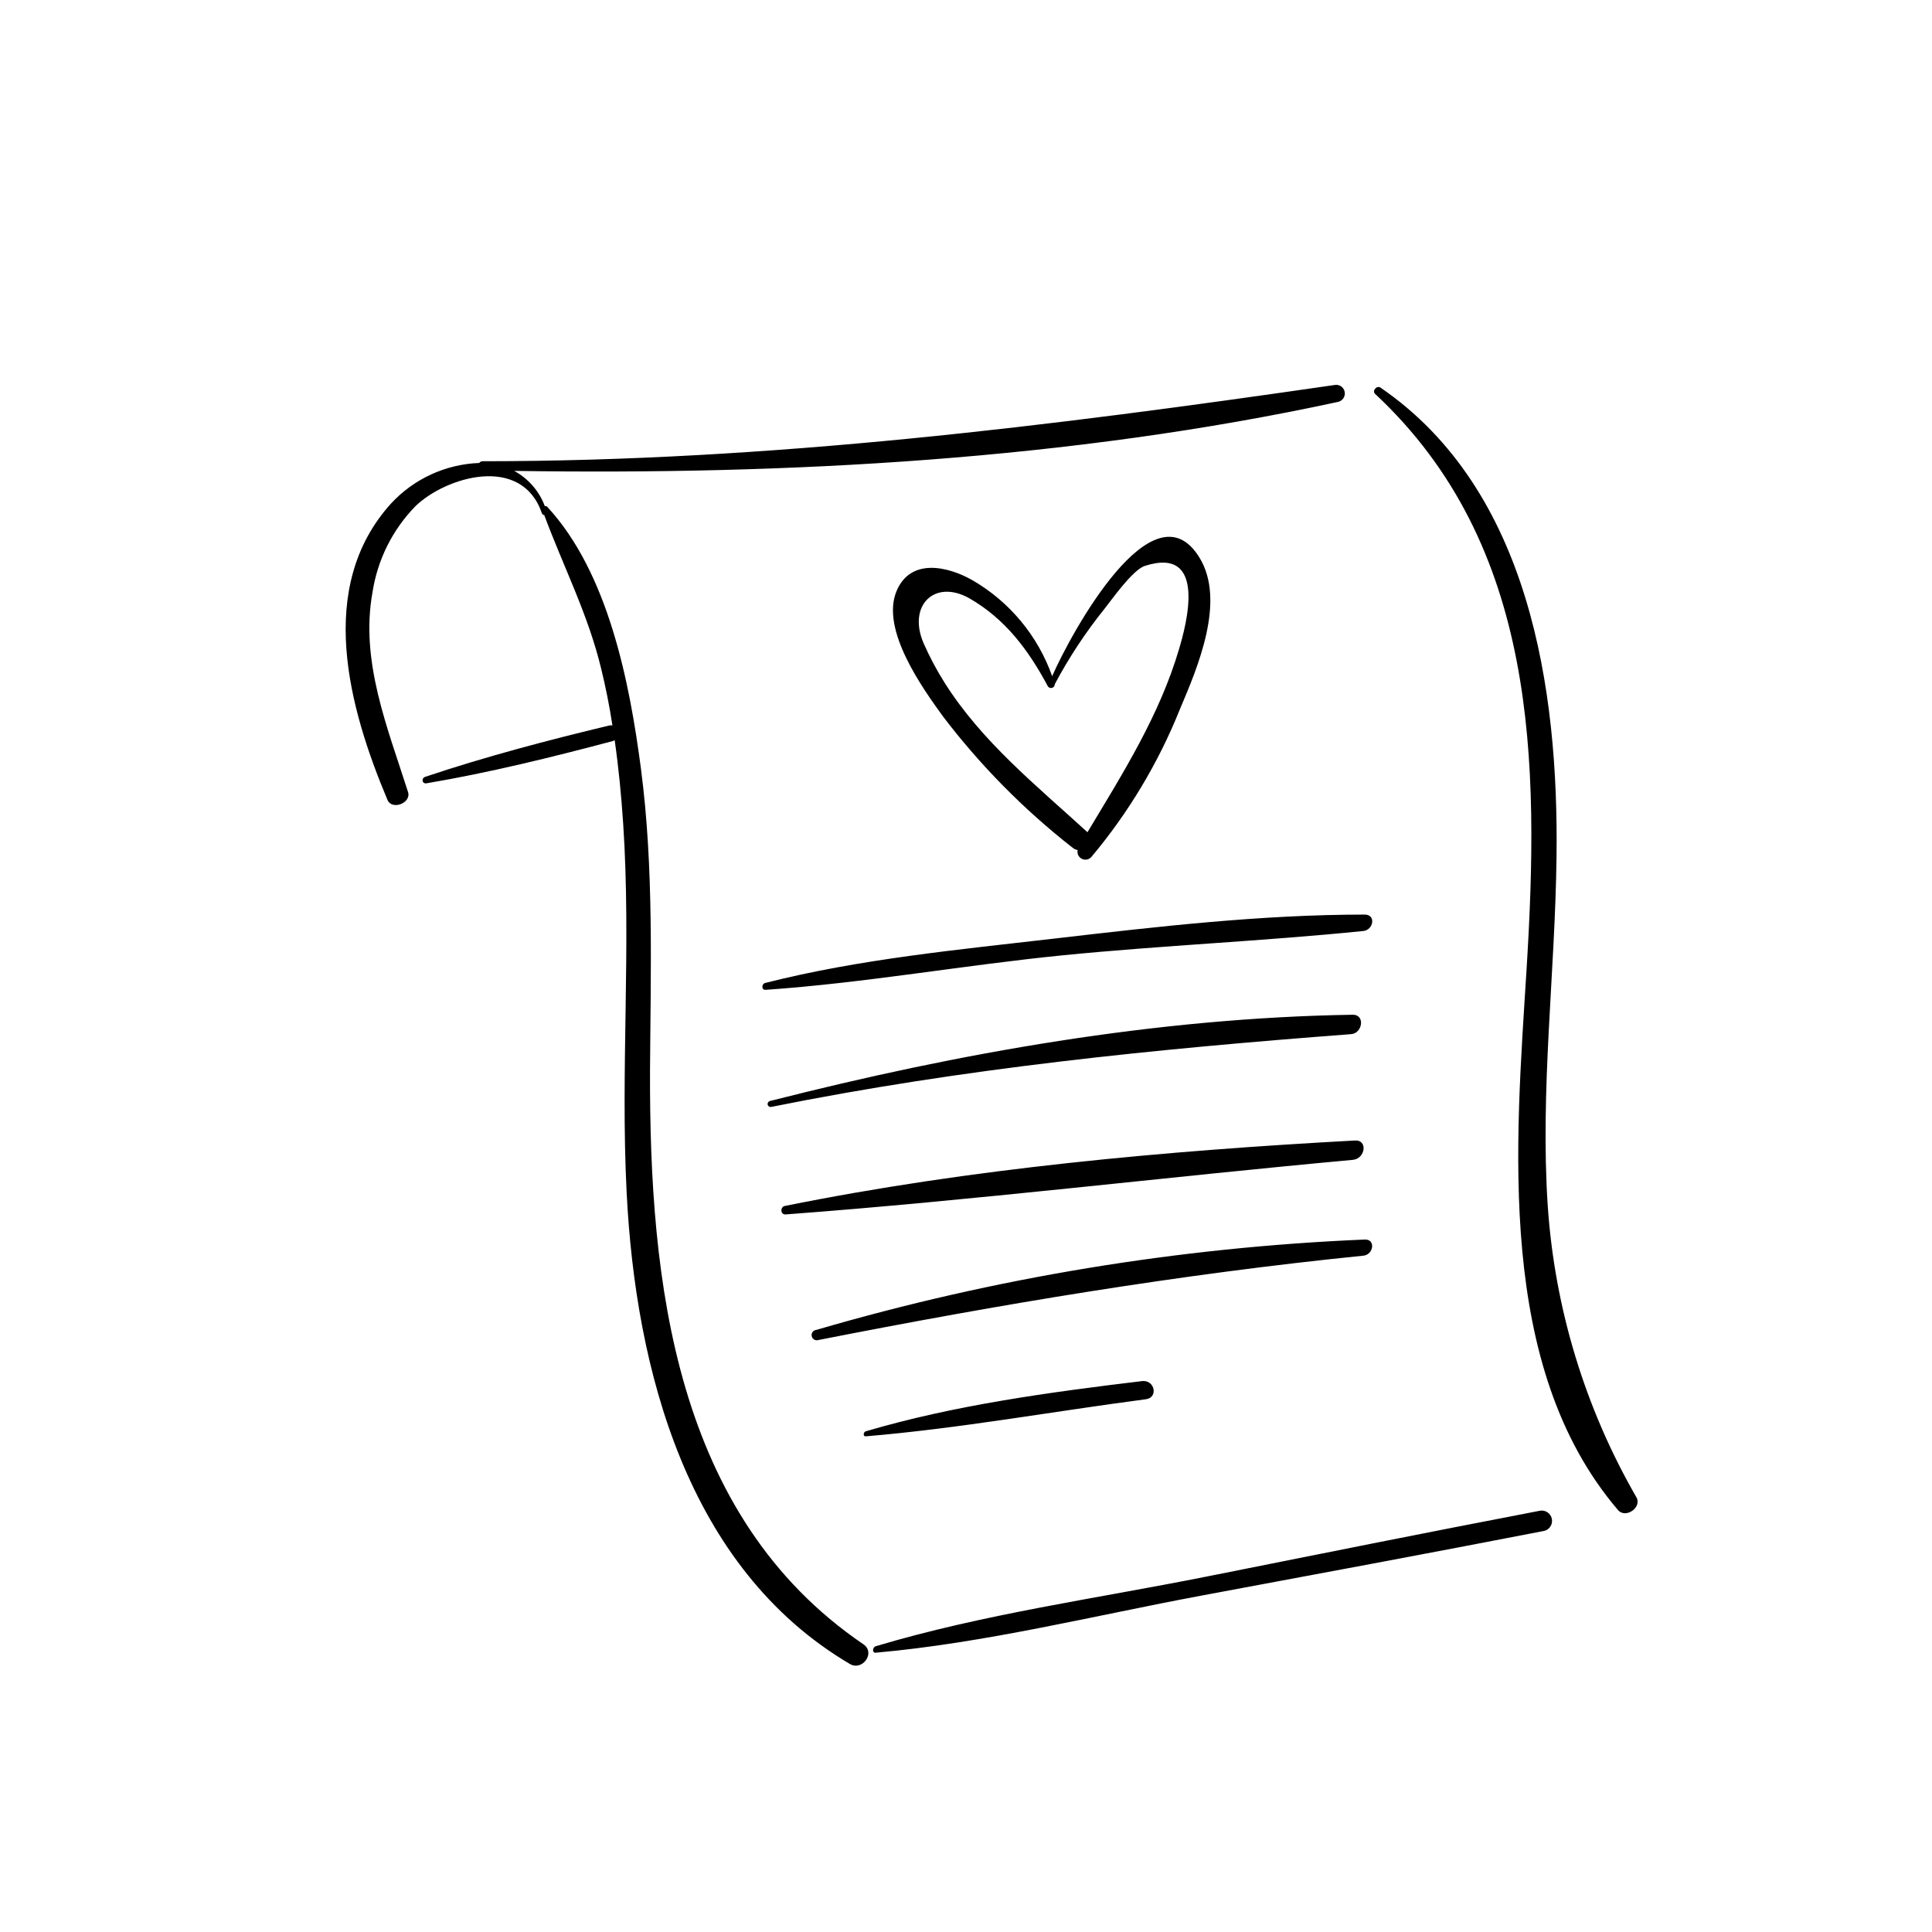 <svg xmlns="http://www.w3.org/2000/svg" width="1200pt" height="1200pt" viewBox="0 0 1200 1200"><path d="m528 1033.6c-101.28-59.578-133.26-183.12-138.78-292.86-3.898-76.379 2.941-152.94-2.16-229.26-1.141-17.281-2.82-34.621-5.281-51.781h0.004c-0.367 0.262-0.773 0.461-1.203 0.602-37.977 10.078-76.918 19.68-115.62 26.219-2.879 0.48-3.422-3.121-0.84-4.019 37.32-12.539 76.199-22.738 114.48-31.922v0.004c0.594-0.121 1.203-0.121 1.797 0-1.84-12-4.18-23.781-7.019-35.34-8.102-33.66-23.461-63.301-35.34-95.34-0.664 0-1.254-0.441-1.438-1.082-12.602-36.84-59.703-22.68-78.602-4.379-14.25 14.621-23.562 33.336-26.641 53.52-7.738 42.719 9.359 84 22.078 123.96 2.219 6.84-10.02 11.578-12.781 4.859-24-57-44.762-132 2.16-183.96h0.004c14.188-15.387 33.926-24.477 54.84-25.262 0.535-0.711 1.387-1.117 2.281-1.078 178.62 0 352.56-21.781 528.96-47.34h-0.004c2.902-0.578 5.723 1.301 6.301 4.199 0.582 2.898-1.301 5.723-4.199 6.301-166.38 36-341.52 45.422-511.62 42.84 8.777 4.762 15.535 12.543 19.02 21.898 0.539-0.164 1.129 0 1.5 0.422 37.98 40.98 51.18 109.14 58.199 162.6 8.16 62.281 6 125.46 5.641 188.1-0.359 130.56 15.18 276 132.54 355.8 7.742 5.277-0.598 16.676-8.277 12.297zm427.98-95.16c-68.82 13.199-137.52 27-206.28 40.738s-139.02 23.34-205.74 43.32c-2.102 0.602-2.398 4.32 0 4.019 67.68-6 135.18-22.922 201.96-35.398 70.801-13.199 141.66-26.34 212.34-40.078v-0.004c1.773-0.184 3.391-1.102 4.461-2.531 1.074-1.43 1.5-3.238 1.184-4.996s-1.352-3.301-2.856-4.262c-1.504-0.965-3.344-1.258-5.07-0.809zm60.418-8.461c-31.926-55.391-50.766-117.35-55.078-181.14-4.738-72 4.559-144 5.461-216.42 1.379-103.86-16.441-228-109.32-291.66-2.219-1.559-5.461 1.922-3.359 3.898 101.04 94.262 102 228.6 94.078 357.36-6.719 108-19.32 246.96 56.879 336 4.742 5.344 14.941-1.734 11.34-8.035zm-541.14-319.44c-2.281 0.602-2.461 4.441 0.301 4.262 61.738-4.262 123.24-15.359 184.92-21.48 61.68-6.121 124.38-8.762 186.3-15.059 6.359-0.66 8.039-10.199 0.84-10.199-64.02 0-128.58 7.441-192 14.82-59.945 6.957-121.62 12.719-180.36 27.656zm364.74 19.742c-121.56 1.922-244.26 23.641-361.74 53.578-1.012 0.215-1.656 1.211-1.441 2.223 0.215 1.008 1.211 1.652 2.219 1.438 119.34-24 238.86-36 360-45.18 7.32-0.359 9.121-12.359 0.961-12.059zm-352.02 124.02c117.42-8.762 235.02-23.16 352.38-33.898 7.68-0.719 9.48-12.719 0.961-12-117.06 6.359-238.62 17.34-353.7 40.621-3.062 0.355-3.121 5.516 0.359 5.277zm359.64 15.602c-115.35 4.879-229.68 23.715-340.5 56.098-0.934 0.062-1.789 0.523-2.359 1.266-0.566 0.738-0.785 1.688-0.602 2.602 0.184 0.918 0.75 1.707 1.559 2.172 0.809 0.469 1.777 0.562 2.66 0.262 112.92-22.199 223.86-40.801 338.46-52.379 6.238-0.602 7.859-10.32 0.781-10.02zm-309.84 119.1c-1.621 0.48-1.859 3.301 0 3.121 57.961-4.859 115.98-15.422 174-23.039 7.68-1.02 5.578-12-2.281-11.281-57.18 6.898-116.52 14.879-171.72 31.199zm131.58-361.02c-1.125-0.18-2.18-0.656-3.059-1.379-30.242-23.641-57.324-51.066-80.582-81.602-12.602-17.398-39-54-28.801-78 8.699-20.578 31.801-15.359 47.219-6.539h0.004c22.992 13.359 40.492 34.453 49.379 59.52 12-27.301 62.699-120 91.32-73.922 16.922 27.059-1.141 68.879-12 94.5-13.328 33.227-31.836 64.129-54.84 91.562-1.43 1.781-3.902 2.34-5.961 1.355-2.062-0.988-3.172-3.266-2.68-5.496zm6-10.922c22.02-36.66 44.879-72.781 57-114 4.32-14.578 18-64.262-21.359-51.539-7.738 2.578-21.238 22.02-24.898 26.52-11.777 14.629-22.145 30.34-30.961 46.922 0.02 1.031-0.641 1.949-1.617 2.269-0.98 0.316-2.055-0.043-2.644-0.891-12-22.5-26.52-42-48.898-54.781-21.422-12-38.34 4.441-28.379 27.84v0.004c3.746 8.508 8.121 16.73 13.078 24.598 23.102 36.66 57.059 63.902 88.801 92.941z"></path></svg>